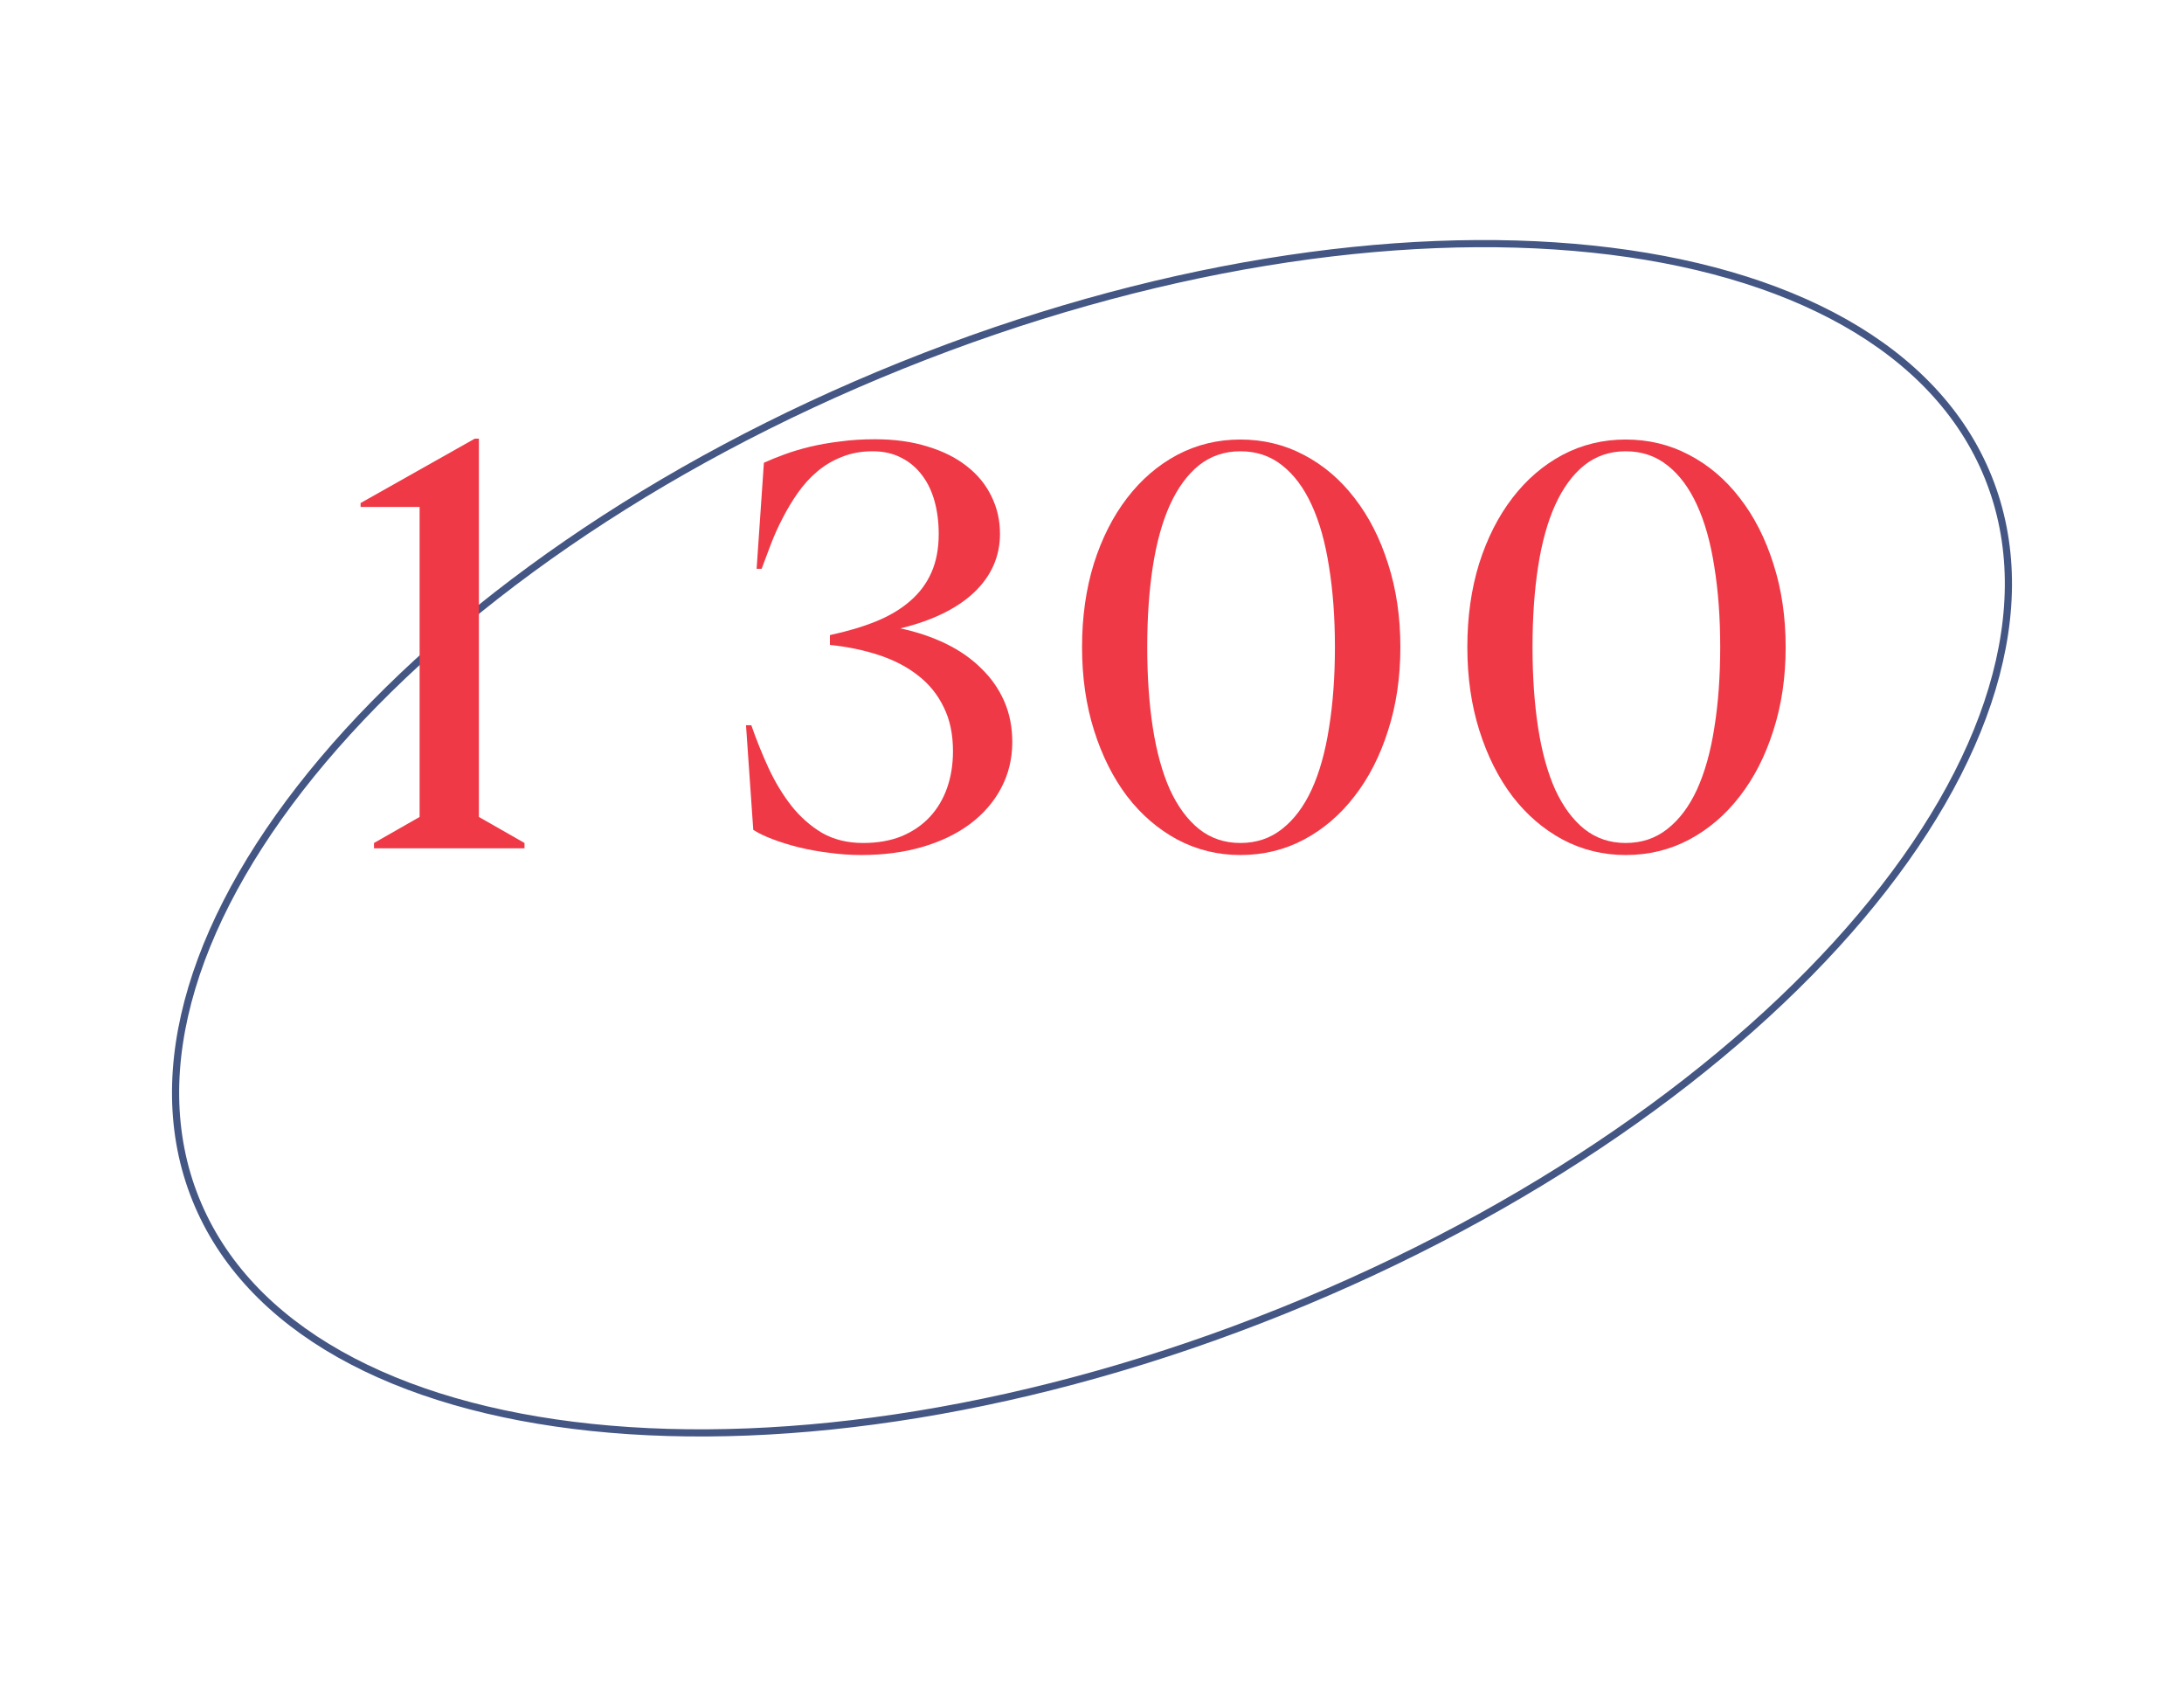 <?xml version="1.0" encoding="UTF-8"?> <svg xmlns="http://www.w3.org/2000/svg" width="305" height="235" viewBox="0 0 305 235" fill="none"> <path d="M277.673 66.662C284.957 84.762 277.721 106.842 259.872 127.966C242.04 149.072 213.697 169.109 179.063 183.046C144.43 196.983 110.108 202.163 82.628 199.292C55.122 196.419 34.609 185.506 27.326 167.406C20.042 149.306 27.277 127.226 45.126 106.102C62.959 84.997 91.301 64.96 125.935 51.022C160.569 37.085 194.89 31.905 222.371 34.776C249.877 37.649 270.389 48.562 277.673 66.662Z" stroke="#445683"></path> <path d="M50.356 70.232V70.779H58.599V114.06L52.231 117.693V118.435H73.247V117.693L66.88 114.06V61.248H66.294L50.356 70.232Z" fill="#EF3946"></path> <path d="M115.899 90.037C118.399 90.297 120.703 90.779 122.813 91.482C124.922 92.185 126.732 93.136 128.242 94.334C129.779 95.531 130.964 97.003 131.797 98.748C132.656 100.466 133.086 102.511 133.086 104.88C133.086 106.729 132.813 108.435 132.266 109.998C131.719 111.56 130.912 112.914 129.844 114.06C128.776 115.206 127.461 116.104 125.899 116.755C124.336 117.38 122.552 117.693 120.547 117.693C118.36 117.693 116.446 117.224 114.805 116.287C113.19 115.323 111.771 114.073 110.547 112.537C109.323 110.974 108.255 109.216 107.344 107.263C106.432 105.284 105.625 103.279 104.922 101.248H104.18L105.196 115.857C105.873 116.3 106.758 116.729 107.852 117.146C108.946 117.563 110.156 117.94 111.485 118.279C112.839 118.617 114.271 118.878 115.781 119.06C117.292 119.268 118.789 119.373 120.274 119.373C123.399 119.373 126.25 118.995 128.828 118.24C131.406 117.485 133.62 116.417 135.469 115.037C137.344 113.63 138.789 111.964 139.805 110.037C140.847 108.083 141.367 105.935 141.367 103.591C141.367 101.508 140.99 99.607 140.235 97.888C139.479 96.169 138.412 94.646 137.031 93.318C135.677 91.964 134.037 90.818 132.11 89.88C130.182 88.943 128.06 88.227 125.742 87.732C130.222 86.638 133.659 84.959 136.055 82.693C138.451 80.401 139.649 77.68 139.649 74.529C139.649 72.628 139.245 70.87 138.438 69.255C137.656 67.641 136.511 66.248 135 65.076C133.516 63.904 131.693 62.992 129.531 62.341C127.37 61.664 124.922 61.326 122.188 61.326C120.443 61.326 118.815 61.43 117.305 61.638C115.794 61.821 114.388 62.068 113.086 62.38C111.81 62.693 110.638 63.044 109.571 63.435C108.503 63.826 107.539 64.216 106.68 64.607L105.664 79.412H106.367C106.758 78.344 107.188 77.198 107.656 75.974C108.125 74.75 108.672 73.539 109.297 72.341C109.922 71.117 110.625 69.945 111.406 68.826C112.214 67.68 113.125 66.677 114.141 65.818C115.156 64.959 116.302 64.281 117.578 63.787C118.854 63.266 120.287 63.005 121.875 63.005C123.386 63.005 124.714 63.305 125.86 63.904C127.005 64.477 127.969 65.284 128.75 66.326C129.531 67.341 130.117 68.552 130.508 69.959C130.899 71.365 131.094 72.901 131.094 74.568C131.094 76.599 130.755 78.383 130.078 79.919C129.401 81.456 128.412 82.784 127.11 83.904C125.834 85.024 124.245 85.974 122.344 86.755C120.469 87.511 118.321 88.149 115.899 88.669V90.037Z" fill="#EF3946"></path> <path d="M195.564 90.349C195.564 86.13 194.991 82.25 193.846 78.709C192.726 75.167 191.163 72.107 189.158 69.529C187.179 66.951 184.822 64.945 182.088 63.513C179.379 62.081 176.424 61.365 173.221 61.365C170.043 61.365 167.101 62.081 164.392 63.513C161.71 64.945 159.379 66.951 157.4 69.529C155.421 72.107 153.872 75.167 152.752 78.709C151.658 82.25 151.111 86.13 151.111 90.349C151.111 94.568 151.671 98.448 152.791 101.99C153.911 105.531 155.447 108.591 157.4 111.169C159.379 113.748 161.723 115.766 164.431 117.224C167.14 118.656 170.069 119.373 173.221 119.373C176.424 119.373 179.379 118.656 182.088 117.224C184.822 115.766 187.179 113.748 189.158 111.169C191.163 108.591 192.726 105.531 193.846 101.99C194.991 98.448 195.564 94.568 195.564 90.349ZM160.213 90.349C160.213 86.209 160.473 82.459 160.994 79.099C161.515 75.74 162.309 72.875 163.377 70.505C164.471 68.109 165.825 66.261 167.439 64.959C169.08 63.656 171.007 63.005 173.221 63.005C175.46 63.005 177.4 63.656 179.041 64.959C180.707 66.261 182.088 68.109 183.181 70.505C184.275 72.875 185.082 75.753 185.603 79.138C186.15 82.498 186.424 86.234 186.424 90.349C186.424 94.464 186.15 98.214 185.603 101.599C185.082 104.958 184.275 107.836 183.181 110.232C182.088 112.602 180.707 114.438 179.041 115.74C177.4 117.042 175.46 117.693 173.221 117.693C171.007 117.693 169.08 117.042 167.439 115.74C165.825 114.438 164.471 112.602 163.377 110.232C162.309 107.836 161.515 104.958 160.994 101.599C160.473 98.214 160.213 94.464 160.213 90.349Z" fill="#EF3946"></path> <path d="M249.371 90.349C249.371 86.13 248.798 82.25 247.652 78.709C246.532 75.167 244.969 72.107 242.964 69.529C240.985 66.951 238.628 64.945 235.894 63.513C233.186 62.081 230.23 61.365 227.027 61.365C223.85 61.365 220.907 62.081 218.199 63.513C215.516 64.945 213.186 66.951 211.206 69.529C209.227 72.107 207.678 75.167 206.558 78.709C205.464 82.25 204.917 86.13 204.917 90.349C204.917 94.568 205.477 98.448 206.597 101.99C207.717 105.531 209.253 108.591 211.206 111.169C213.186 113.748 215.529 115.766 218.238 117.224C220.946 118.656 223.876 119.373 227.027 119.373C230.23 119.373 233.186 118.656 235.894 117.224C238.628 115.766 240.985 113.748 242.964 111.169C244.969 108.591 246.532 105.531 247.652 101.99C248.798 98.448 249.371 94.568 249.371 90.349ZM214.019 90.349C214.019 86.209 214.279 82.459 214.8 79.099C215.321 75.74 216.115 72.875 217.183 70.505C218.277 68.109 219.631 66.261 221.246 64.959C222.886 63.656 224.813 63.005 227.027 63.005C229.266 63.005 231.206 63.656 232.847 64.959C234.514 66.261 235.894 68.109 236.988 70.505C238.081 72.875 238.889 75.753 239.41 79.138C239.956 82.498 240.23 86.234 240.23 90.349C240.23 94.464 239.956 98.214 239.41 101.599C238.889 104.958 238.081 107.836 236.988 110.232C235.894 112.602 234.514 114.438 232.847 115.74C231.206 117.042 229.266 117.693 227.027 117.693C224.813 117.693 222.886 117.042 221.246 115.74C219.631 114.438 218.277 112.602 217.183 110.232C216.115 107.836 215.321 104.958 214.8 101.599C214.279 98.214 214.019 94.464 214.019 90.349Z" fill="#EF3946"></path> </svg> 